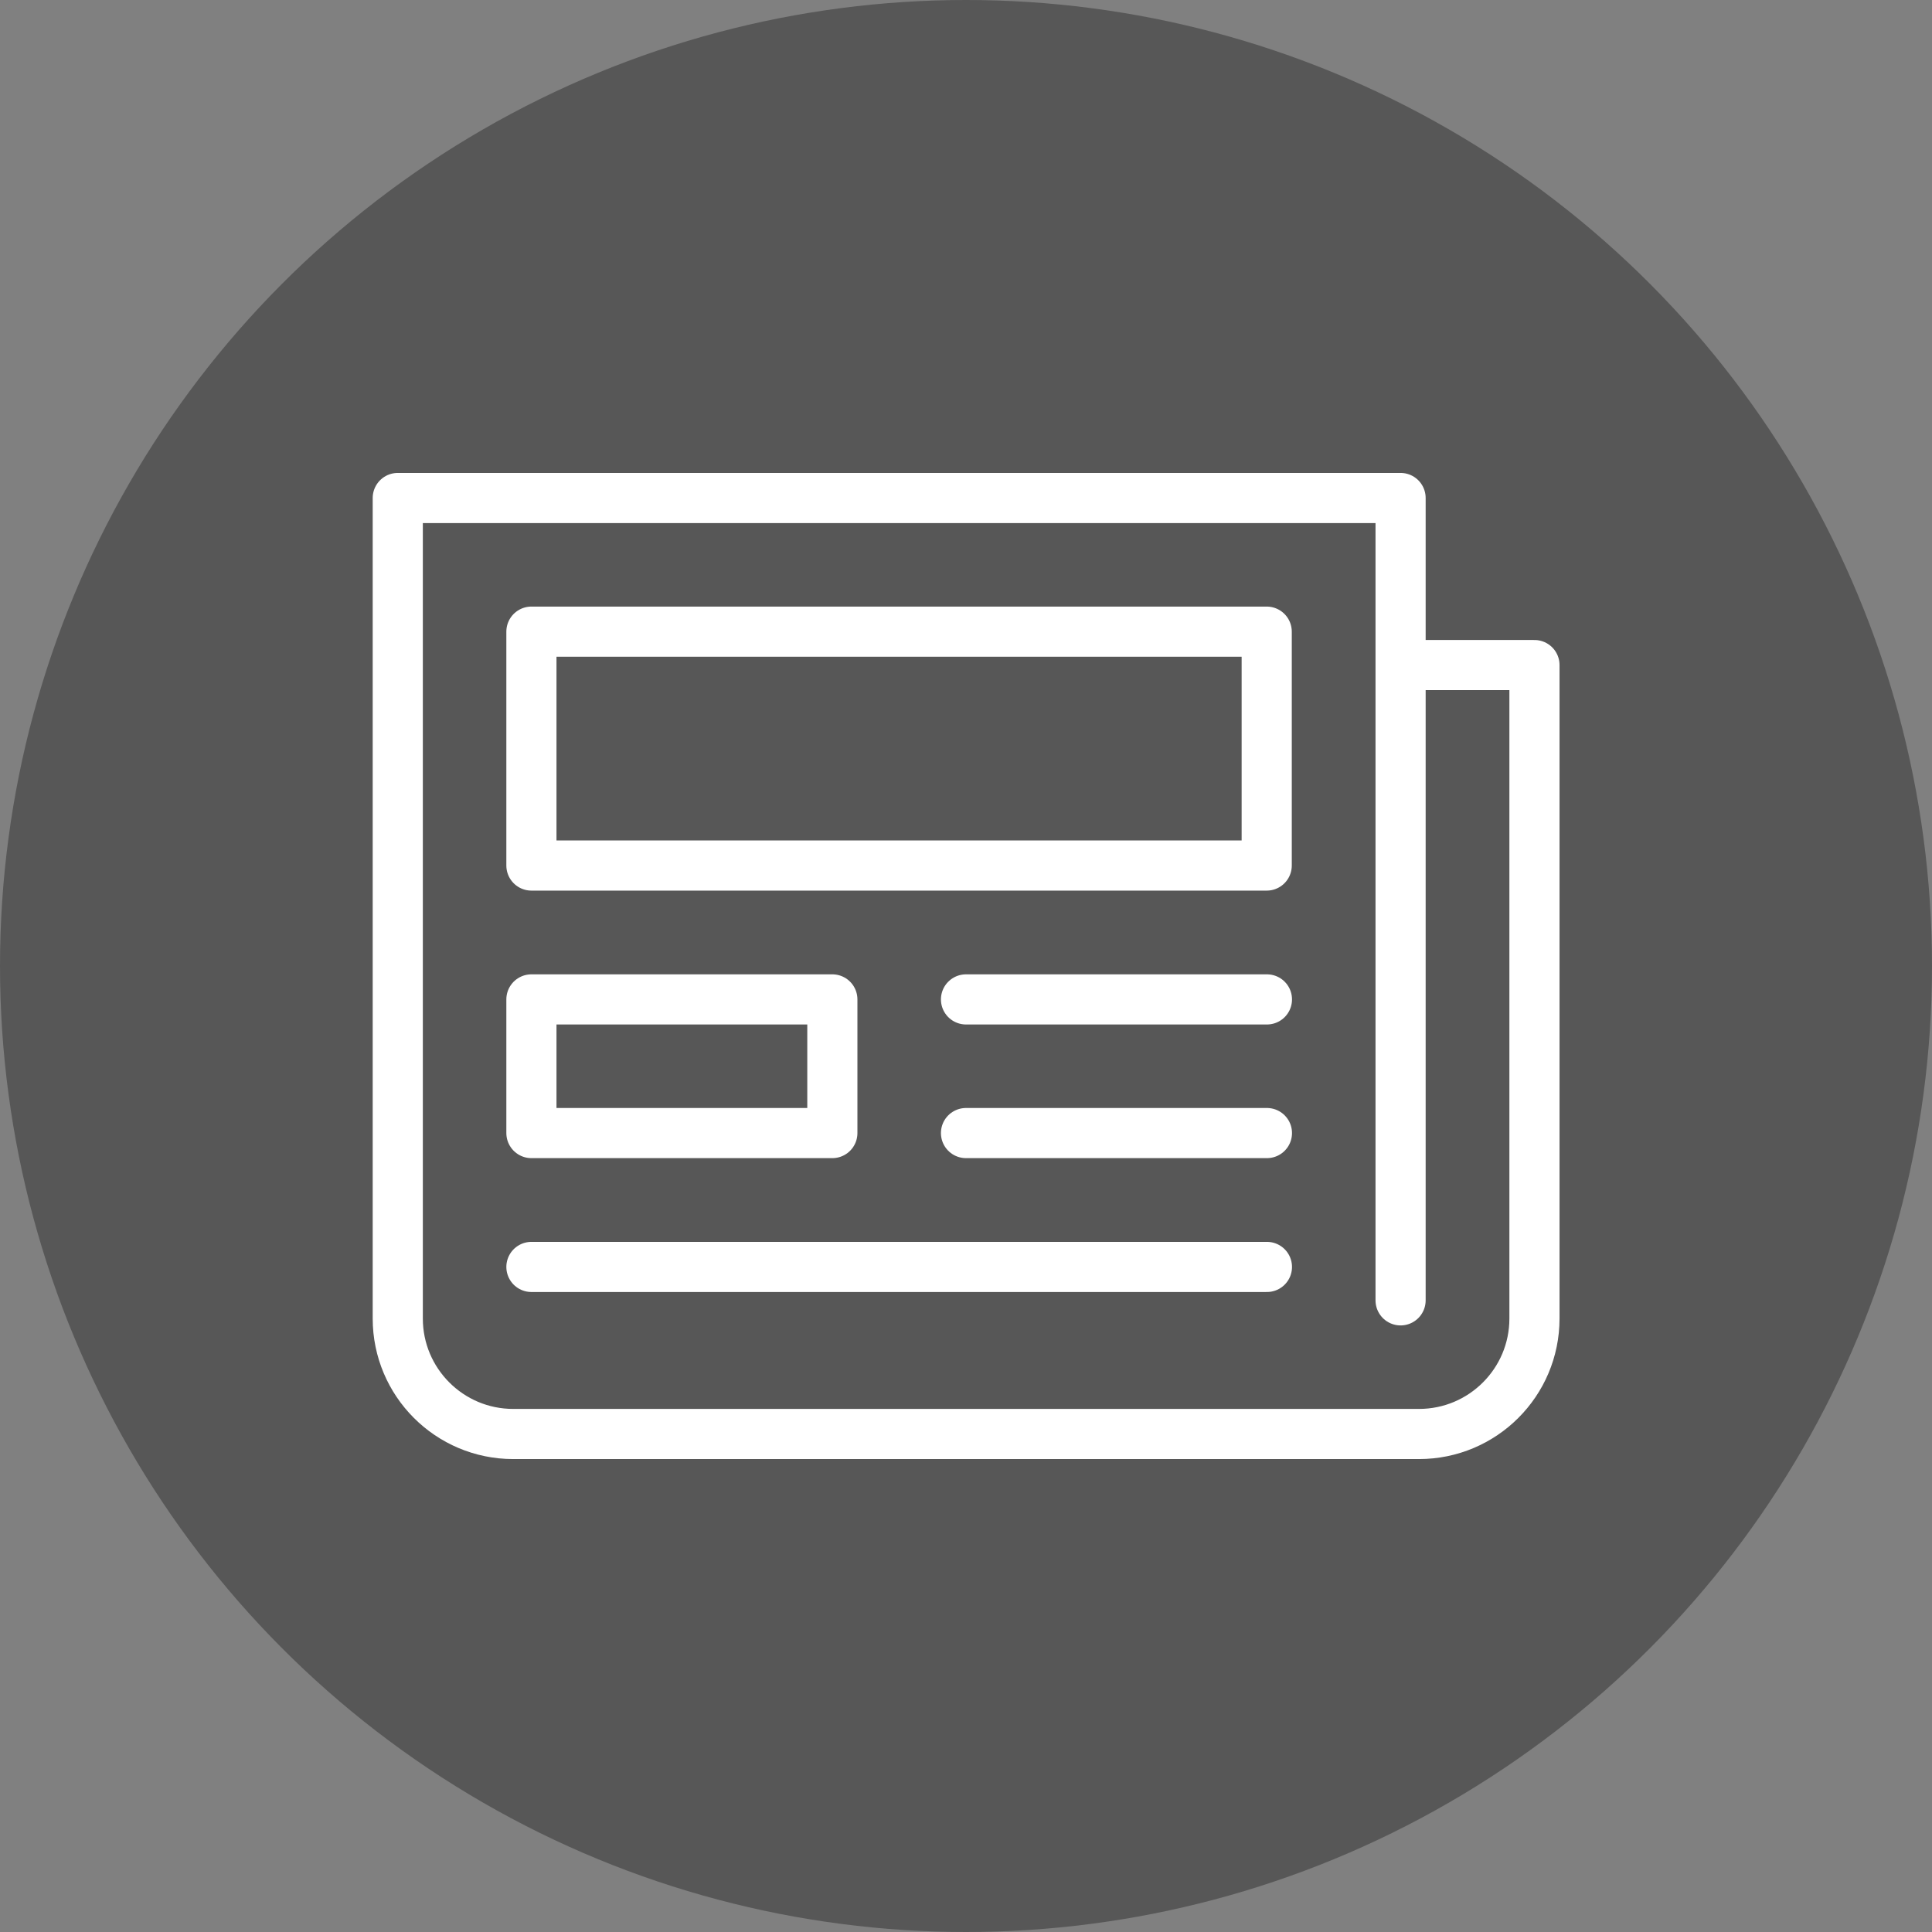 <?xml version="1.0" encoding="UTF-8"?>
<svg xmlns="http://www.w3.org/2000/svg" xmlns:xlink="http://www.w3.org/1999/xlink" version="1.1" id="icons" x="0px" y="0px" viewBox="0 0 850 850" style="enable-background:new 0 0 850 850;" xml:space="preserve">
<rect x="0" y="0" width="850" height="850" fill="#808080" stroke="none"/>
<style type="text/css">
	.st0{fill:#F89F23;}
	.st1{fill:none;stroke:#FFFFFF;stroke-width:22.059;stroke-linecap:round;stroke-linejoin:round;stroke-miterlimit:10;}
	.st2{fill:none;stroke:#FFFFFF;stroke-width:22.059;stroke-linecap:round;stroke-linejoin:round;stroke-miterlimit:10;}
	.st3{fill:#575757;}
	.st4{fill:#E4022D;}
	.st5{fill:none;stroke:#FFFFFF;stroke-width:25;stroke-miterlimit:10;}
	.st6{fill:none;stroke:#FFFFFF;stroke-width:25;stroke-linecap:round;stroke-miterlimit:10;}
	.st7{fill:#878787;}
	.st8{fill:#FFFFFF;stroke:#FFFFFF;stroke-width:21.676;stroke-linecap:round;stroke-miterlimit:10;}
	.st9{fill:none;stroke:#FFFFFF;stroke-width:21.676;stroke-linecap:round;stroke-linejoin:round;stroke-miterlimit:10;}
	.st10{fill:none;stroke:#FFFFFF;stroke-width:21.676;stroke-linecap:round;stroke-miterlimit:10;}
	.st11{fill:#EB7C05;}
	.st12{fill:none;stroke:#FFFFFF;stroke-width:21;stroke-linecap:round;stroke-linejoin:round;stroke-miterlimit:10;}
	.st13{fill:#EB7C05;stroke:#FFFFFF;stroke-width:25;stroke-linecap:round;stroke-miterlimit:10;}
	.st14{fill:#EB7C05;stroke:#FFFFFF;stroke-width:25;stroke-linecap:round;stroke-linejoin:round;stroke-miterlimit:10;}
	.st15{fill:#9C0F06;}
	.st16{fill:none;stroke:#FFFFFF;stroke-width:30;stroke-miterlimit:10;}
</style>
<g>
	<circle class="st3" cx="425" cy="425" r="425"></circle>
	<g>
		<path class="st2" d="M616.2,572.1V219.1H175v361c0,28,22.7,50.8,50.8,50.8h398.5c28,0,50.8-22.7,50.8-50.8V292.6h-58.8"></path>
		<rect x="233.8" y="439.7" class="st2" width="132.4" height="58.8"></rect>
		<rect x="233.8" y="277.9" class="st2" width="323.5" height="102.9"></rect>
		<line class="st2" x1="425" y1="439.7" x2="557.4" y2="439.7"></line>
		<line class="st2" x1="425" y1="498.5" x2="557.4" y2="498.5"></line>
		<line class="st2" x1="233.8" y1="557.4" x2="557.4" y2="557.4"></line>
	</g>
</g>
</svg>
